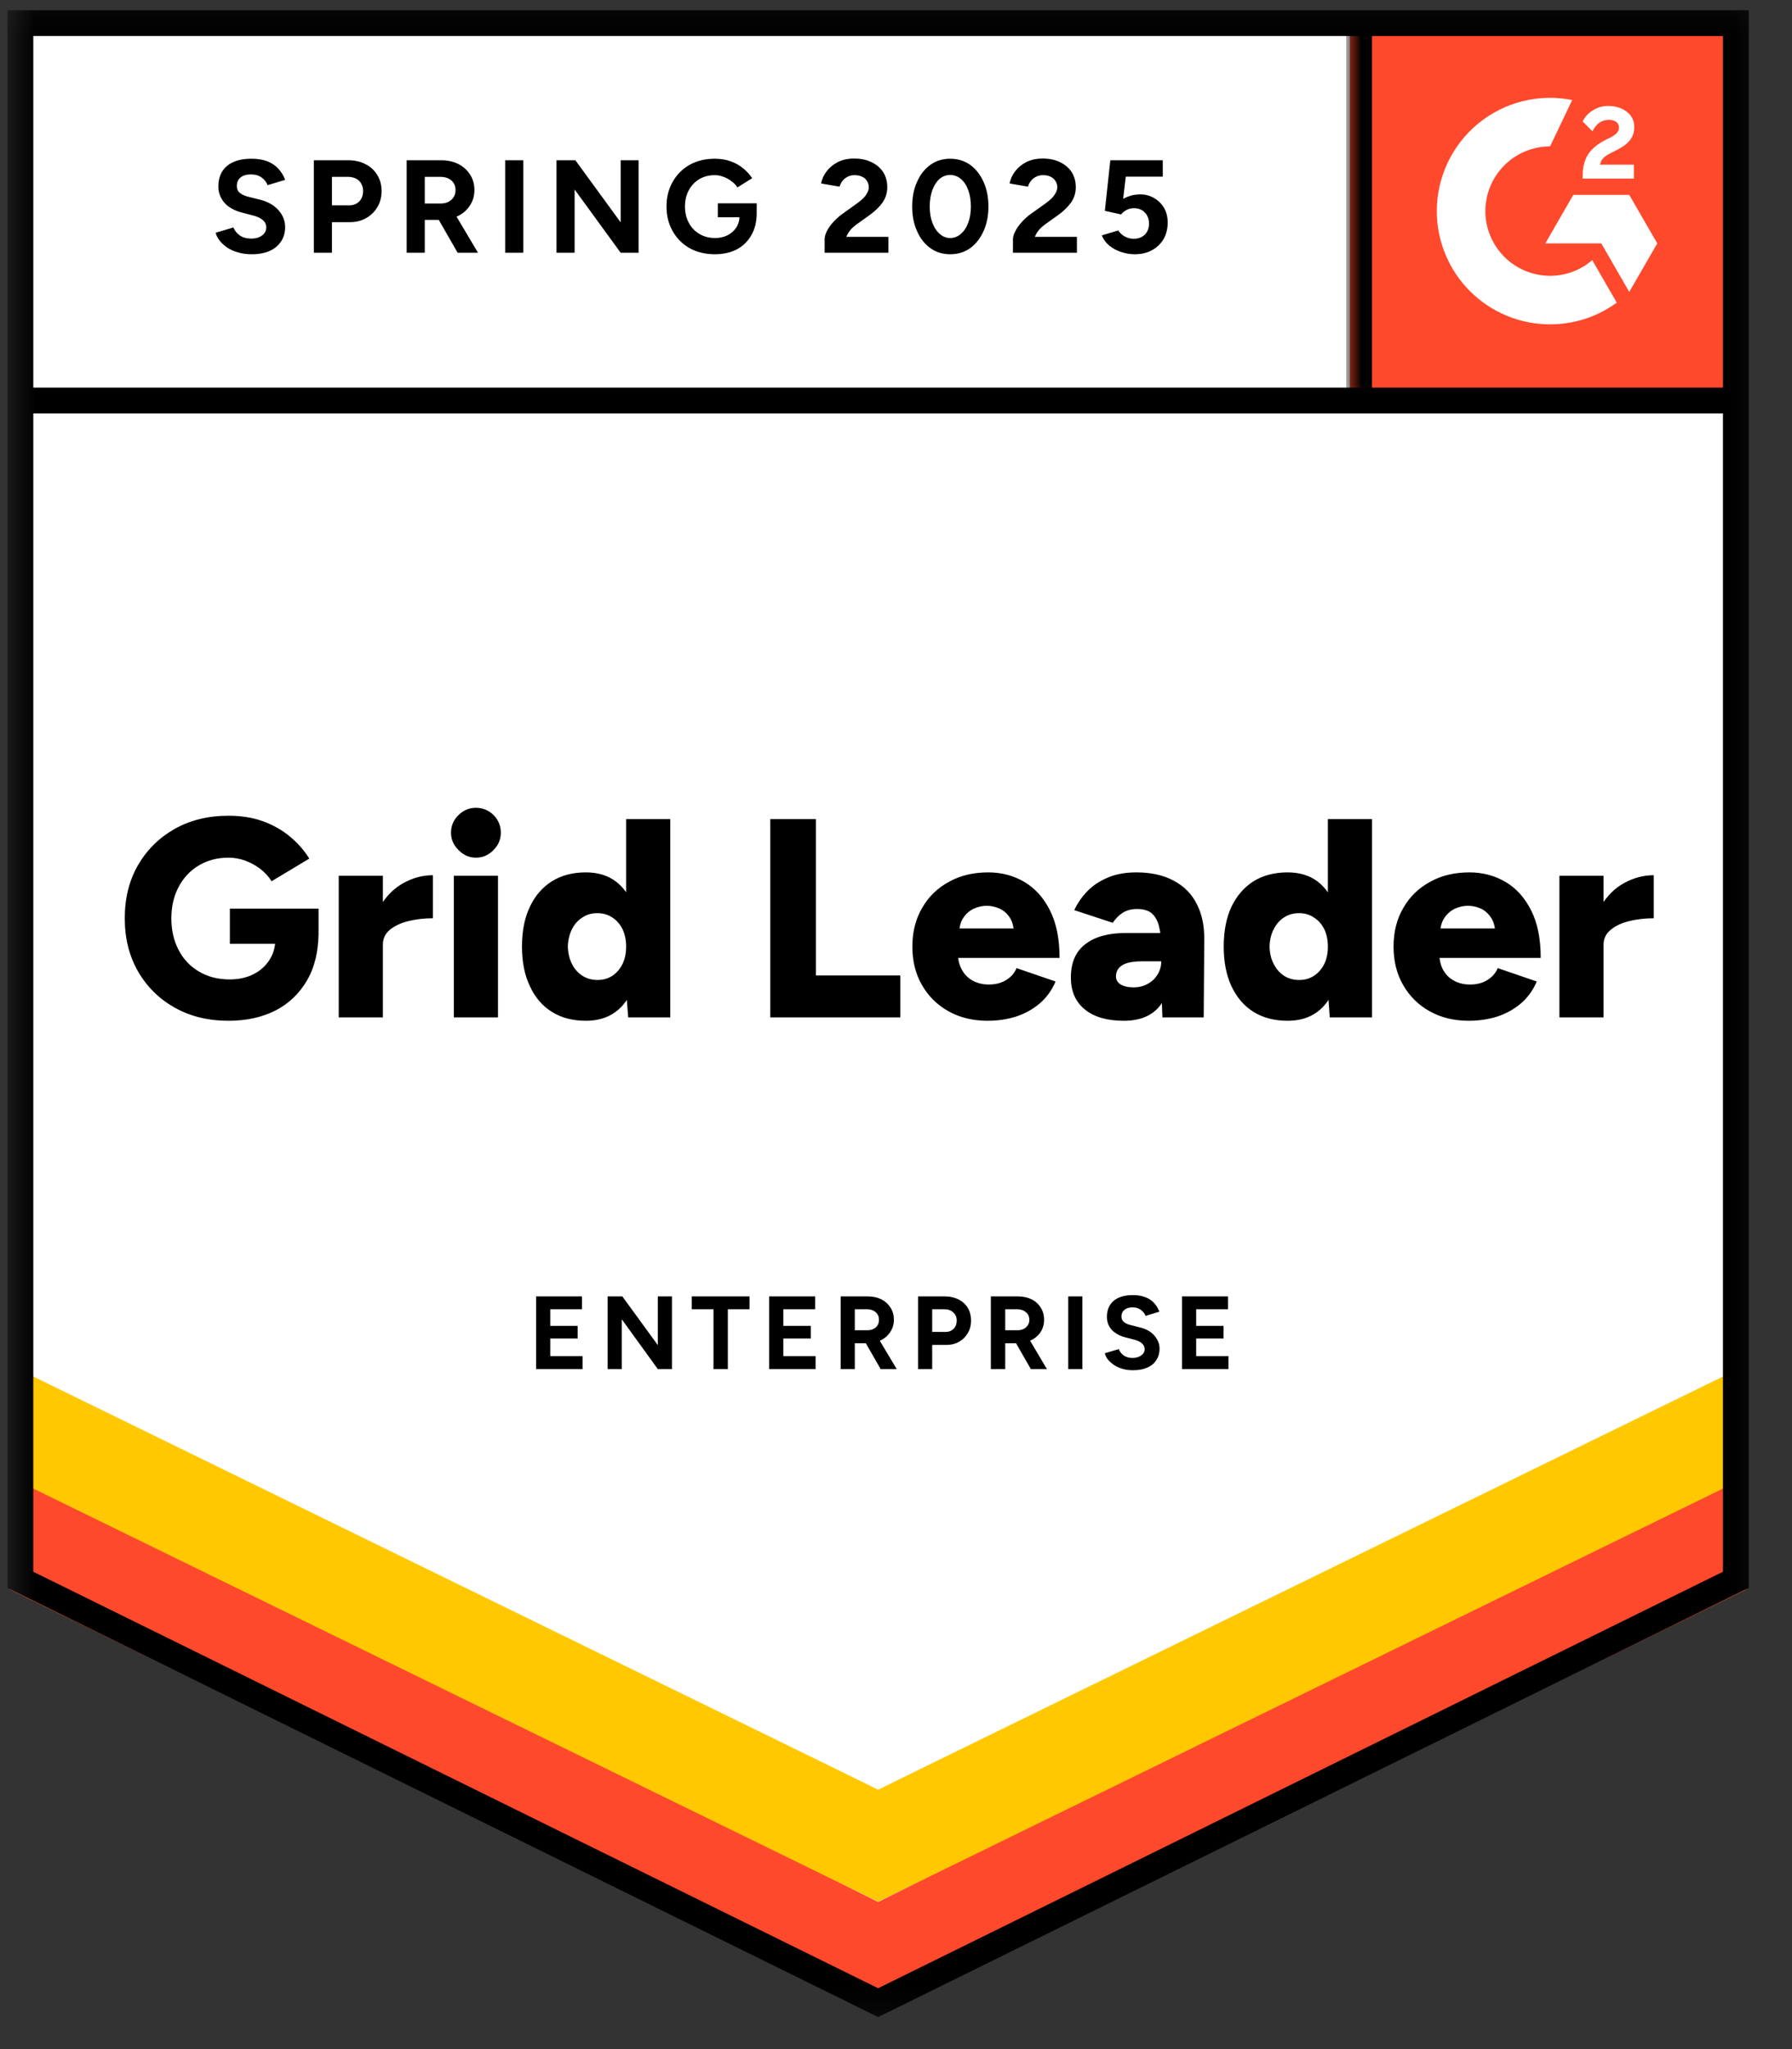 <svg xmlns="http://www.w3.org/2000/svg" fill="none" viewBox="0 0 77 88" height="88" width="77">
<rect x="0" y="0" width="77" height="88" fill="#333333" stroke="none"/>
<g clip-path="url(#clip0_692_873)">
<mask height="87" width="76" y="0" x="0" maskUnits="userSpaceOnUse" style="mask-type:luminance" id="mask0_692_873">
<path fill="white" d="M75.811 0.111H0.407V86.867H75.811V0.111Z"></path>
</mask>
<g mask="url(#mask0_692_873)">
<path fill="white" d="M0.436 68.118L37.732 86.496L75.029 68.118V0.551H0.436V68.118Z"></path>
<path fill="white" d="M0.436 68.118L37.732 86.496L75.029 68.118V0.551H0.436V68.118Z"></path>
<path fill="black" d="M10.809 10.919C10.609 10.919 10.423 10.895 10.25 10.846C10.071 10.798 9.915 10.73 9.78 10.644C9.644 10.552 9.534 10.452 9.447 10.344C9.355 10.236 9.296 10.119 9.269 9.995L10.031 9.768C10.08 9.898 10.166 10.009 10.29 10.101C10.415 10.192 10.571 10.241 10.761 10.246C10.961 10.252 11.126 10.209 11.255 10.117C11.38 10.025 11.442 9.909 11.442 9.768C11.442 9.644 11.393 9.538 11.296 9.452C11.193 9.365 11.055 9.3 10.882 9.257L10.363 9.119C10.174 9.071 10.004 8.995 9.853 8.892C9.707 8.795 9.593 8.671 9.512 8.519C9.426 8.373 9.382 8.203 9.382 8.009C9.382 7.63 9.507 7.336 9.755 7.125C10.004 6.919 10.355 6.817 10.809 6.817C11.063 6.817 11.285 6.852 11.474 6.922C11.669 6.998 11.828 7.103 11.953 7.238C12.082 7.373 12.182 7.536 12.252 7.725L11.498 7.952C11.45 7.822 11.366 7.714 11.247 7.628C11.123 7.536 10.969 7.49 10.785 7.49C10.596 7.49 10.447 7.533 10.339 7.619C10.231 7.706 10.177 7.83 10.177 7.992C10.177 8.117 10.22 8.214 10.307 8.284C10.393 8.354 10.509 8.409 10.655 8.446L11.174 8.576C11.515 8.663 11.78 8.814 11.969 9.03C12.158 9.246 12.252 9.487 12.252 9.752C12.252 9.984 12.196 10.187 12.082 10.36C11.969 10.538 11.807 10.676 11.596 10.773C11.38 10.871 11.117 10.919 10.809 10.919ZM13.485 10.854V6.882H14.961C15.242 6.882 15.49 6.938 15.707 7.052C15.923 7.16 16.09 7.314 16.209 7.514C16.334 7.714 16.396 7.944 16.396 8.203C16.396 8.463 16.336 8.692 16.217 8.892C16.098 9.092 15.939 9.249 15.739 9.363C15.534 9.482 15.296 9.541 15.025 9.541H14.263V10.854H13.485ZM14.263 8.819H15.009C15.182 8.819 15.325 8.763 15.439 8.649C15.547 8.536 15.601 8.387 15.601 8.203C15.601 8.025 15.542 7.876 15.423 7.757C15.298 7.649 15.139 7.595 14.944 7.595H14.263V8.819ZM17.474 10.854V6.882H18.95C19.231 6.882 19.479 6.936 19.696 7.044C19.912 7.157 20.079 7.309 20.198 7.498C20.323 7.687 20.385 7.909 20.385 8.163C20.385 8.411 20.32 8.633 20.19 8.827C20.066 9.022 19.893 9.173 19.671 9.281C19.455 9.39 19.206 9.444 18.925 9.444H18.252V10.854H17.474ZM19.663 10.854L18.747 9.257L19.339 8.836L20.539 10.854H19.663ZM18.252 8.738H18.958C19.077 8.738 19.182 8.714 19.274 8.665C19.366 8.617 19.439 8.549 19.493 8.463C19.547 8.376 19.574 8.276 19.574 8.163C19.574 7.995 19.515 7.857 19.396 7.749C19.271 7.646 19.112 7.595 18.917 7.595H18.252V8.738ZM21.706 10.854V6.882H22.485V10.854H21.706ZM23.912 10.854V6.882H24.723L26.669 9.549V6.882H27.439V10.854H26.669L24.69 8.138V10.854H23.912ZM30.714 10.919C30.309 10.919 29.95 10.833 29.636 10.66C29.323 10.482 29.079 10.238 28.906 9.93C28.728 9.622 28.639 9.268 28.639 8.868C28.639 8.468 28.728 8.114 28.906 7.806C29.079 7.498 29.323 7.255 29.636 7.076C29.95 6.903 30.309 6.817 30.714 6.817C30.958 6.817 31.179 6.852 31.379 6.922C31.585 6.992 31.766 7.092 31.922 7.222C32.079 7.346 32.212 7.49 32.32 7.652L31.687 8.049C31.622 7.946 31.536 7.857 31.428 7.782C31.325 7.7 31.212 7.638 31.087 7.595C30.963 7.546 30.839 7.522 30.714 7.522C30.466 7.522 30.244 7.579 30.05 7.692C29.855 7.811 29.704 7.971 29.596 8.171C29.487 8.371 29.433 8.603 29.433 8.868C29.433 9.127 29.487 9.36 29.596 9.565C29.704 9.771 29.855 9.93 30.05 10.044C30.244 10.163 30.471 10.222 30.731 10.222C30.931 10.222 31.109 10.181 31.266 10.101C31.422 10.019 31.547 9.909 31.639 9.768C31.731 9.622 31.777 9.454 31.777 9.265L32.514 9.152C32.514 9.525 32.436 9.844 32.279 10.108C32.128 10.373 31.917 10.576 31.647 10.717C31.377 10.852 31.066 10.919 30.714 10.919ZM30.844 9.33V8.73H32.514V9.209L32.093 9.33H30.844ZM35.433 10.854V10.279C35.433 10.171 35.466 10.052 35.531 9.922C35.601 9.787 35.695 9.655 35.814 9.525C35.939 9.39 36.082 9.265 36.244 9.152L36.844 8.722C36.925 8.663 37.004 8.598 37.079 8.527C37.155 8.457 37.214 8.379 37.258 8.292C37.306 8.206 37.331 8.125 37.331 8.049C37.331 7.946 37.306 7.857 37.258 7.782C37.214 7.7 37.147 7.638 37.055 7.595C36.963 7.546 36.849 7.522 36.714 7.522C36.601 7.522 36.501 7.546 36.414 7.595C36.328 7.638 36.255 7.698 36.195 7.773C36.141 7.849 36.101 7.93 36.074 8.017L35.279 7.879C35.317 7.69 35.398 7.514 35.523 7.352C35.647 7.19 35.809 7.057 36.009 6.955C36.214 6.857 36.444 6.809 36.698 6.809C36.995 6.809 37.249 6.863 37.46 6.971C37.671 7.073 37.836 7.217 37.955 7.4C38.068 7.584 38.125 7.798 38.125 8.041C38.125 8.284 38.057 8.503 37.922 8.698C37.787 8.887 37.603 9.065 37.371 9.233L36.828 9.622C36.72 9.698 36.625 9.781 36.544 9.873C36.468 9.965 36.409 10.065 36.366 10.173H38.174V10.854H35.433ZM40.833 10.919C40.509 10.919 40.225 10.833 39.982 10.66C39.733 10.482 39.541 10.238 39.406 9.93C39.266 9.622 39.195 9.268 39.195 8.868C39.195 8.468 39.266 8.114 39.406 7.806C39.541 7.498 39.733 7.255 39.982 7.076C40.225 6.903 40.506 6.817 40.825 6.817C41.149 6.817 41.436 6.903 41.684 7.076C41.928 7.255 42.12 7.498 42.26 7.806C42.401 8.114 42.471 8.468 42.471 8.868C42.471 9.268 42.401 9.622 42.26 9.93C42.12 10.238 41.928 10.482 41.684 10.66C41.436 10.833 41.152 10.919 40.833 10.919ZM40.833 10.222C41.001 10.222 41.152 10.163 41.287 10.044C41.422 9.93 41.528 9.771 41.603 9.565C41.679 9.365 41.717 9.133 41.717 8.868C41.717 8.603 41.679 8.368 41.603 8.163C41.528 7.957 41.422 7.798 41.287 7.684C41.152 7.571 40.998 7.514 40.825 7.514C40.657 7.514 40.506 7.571 40.371 7.684C40.241 7.798 40.139 7.957 40.063 8.163C39.987 8.368 39.949 8.603 39.949 8.868C39.949 9.133 39.987 9.365 40.063 9.565C40.139 9.771 40.244 9.93 40.379 10.044C40.509 10.163 40.66 10.222 40.833 10.222ZM43.525 10.854V10.279C43.525 10.171 43.56 10.052 43.63 9.922C43.701 9.787 43.795 9.655 43.914 9.525C44.033 9.39 44.176 9.265 44.344 9.152L44.944 8.722C45.025 8.663 45.103 8.598 45.179 8.527C45.249 8.457 45.309 8.379 45.357 8.292C45.406 8.206 45.43 8.125 45.43 8.049C45.43 7.946 45.406 7.857 45.357 7.782C45.309 7.7 45.241 7.638 45.155 7.595C45.063 7.546 44.949 7.522 44.814 7.522C44.701 7.522 44.601 7.546 44.514 7.595C44.422 7.638 44.349 7.698 44.295 7.773C44.236 7.849 44.195 7.93 44.174 8.017L43.379 7.879C43.417 7.69 43.498 7.514 43.622 7.352C43.747 7.19 43.909 7.057 44.109 6.955C44.314 6.857 44.544 6.809 44.798 6.809C45.095 6.809 45.349 6.863 45.56 6.971C45.771 7.073 45.936 7.217 46.055 7.4C46.168 7.584 46.225 7.798 46.225 8.041C46.225 8.284 46.157 8.503 46.022 8.698C45.887 8.887 45.703 9.065 45.471 9.233L44.928 9.622C44.82 9.698 44.725 9.781 44.644 9.873C44.568 9.965 44.509 10.065 44.466 10.173H46.274V10.854H43.525ZM48.755 10.919C48.576 10.919 48.39 10.89 48.195 10.83C48.006 10.771 47.836 10.681 47.684 10.563C47.528 10.438 47.414 10.287 47.344 10.108L48.049 9.898C48.136 10.022 48.236 10.111 48.349 10.165C48.463 10.225 48.584 10.255 48.714 10.255C48.909 10.255 49.068 10.195 49.193 10.076C49.311 9.957 49.371 9.798 49.371 9.598C49.371 9.409 49.311 9.252 49.193 9.127C49.074 9.003 48.917 8.941 48.722 8.941C48.603 8.941 48.495 8.968 48.398 9.022C48.301 9.076 48.225 9.138 48.171 9.209L47.474 9.055L47.709 6.882H49.963V7.587H48.374L48.26 8.536C48.363 8.482 48.476 8.436 48.601 8.398C48.725 8.365 48.86 8.349 49.006 8.349C49.222 8.349 49.419 8.403 49.598 8.511C49.776 8.614 49.917 8.755 50.02 8.933C50.122 9.111 50.174 9.319 50.174 9.557C50.174 9.828 50.114 10.065 49.995 10.271C49.871 10.476 49.703 10.636 49.492 10.749C49.282 10.863 49.036 10.919 48.755 10.919ZM9.82 43.838C8.944 43.838 8.171 43.649 7.501 43.27C6.836 42.897 6.312 42.378 5.928 41.713C5.55 41.054 5.361 40.295 5.361 39.435C5.361 38.576 5.55 37.816 5.928 37.157C6.312 36.497 6.836 35.978 7.501 35.6C8.171 35.222 8.944 35.032 9.82 35.032C10.366 35.032 10.858 35.111 11.296 35.268C11.739 35.43 12.126 35.649 12.455 35.924C12.79 36.2 13.069 36.516 13.29 36.873L11.669 37.846C11.55 37.651 11.39 37.476 11.19 37.319C10.99 37.168 10.774 37.049 10.542 36.962C10.304 36.876 10.063 36.833 9.82 36.833C9.344 36.833 8.92 36.943 8.547 37.165C8.18 37.381 7.89 37.687 7.68 38.081C7.469 38.476 7.363 38.927 7.363 39.435C7.363 39.949 7.466 40.4 7.671 40.789C7.871 41.184 8.163 41.495 8.547 41.722C8.926 41.949 9.366 42.062 9.869 42.062C10.253 42.062 10.59 41.989 10.882 41.843C11.174 41.697 11.404 41.495 11.572 41.235C11.744 40.976 11.831 40.673 11.831 40.327L13.688 40.011C13.688 40.838 13.523 41.535 13.193 42.103C12.858 42.676 12.404 43.108 11.831 43.4C11.252 43.692 10.582 43.838 9.82 43.838ZM9.877 40.53V39.022H13.688V40.181L12.593 40.53H9.877ZM15.95 40.546C15.95 39.886 16.082 39.338 16.347 38.9C16.612 38.462 16.944 38.135 17.344 37.919C17.744 37.697 18.163 37.587 18.601 37.587V39.435C18.228 39.435 17.877 39.476 17.547 39.557C17.223 39.638 16.958 39.762 16.752 39.93C16.552 40.097 16.452 40.311 16.452 40.57L15.95 40.546ZM14.555 43.692V37.611H16.452V43.692H14.555ZM19.501 43.692V37.611H21.398V43.692H19.501ZM20.45 36.833C20.163 36.833 19.915 36.724 19.704 36.508C19.488 36.297 19.379 36.049 19.379 35.762C19.379 35.465 19.488 35.211 19.704 35C19.915 34.795 20.163 34.692 20.45 34.692C20.742 34.692 20.993 34.795 21.204 35C21.415 35.211 21.52 35.465 21.52 35.762C21.52 36.049 21.415 36.297 21.204 36.508C20.993 36.724 20.742 36.833 20.45 36.833ZM26.993 43.692L26.904 42.565V35.178H28.801V43.692H26.993ZM25.177 43.838C24.609 43.838 24.123 43.711 23.717 43.457C23.306 43.203 22.99 42.835 22.769 42.354C22.541 41.878 22.428 41.311 22.428 40.651C22.428 39.986 22.541 39.416 22.769 38.941C22.99 38.47 23.306 38.105 23.717 37.846C24.123 37.592 24.609 37.465 25.177 37.465C25.679 37.465 26.104 37.592 26.45 37.846C26.796 38.105 27.052 38.47 27.22 38.941C27.393 39.416 27.479 39.986 27.479 40.651C27.479 41.311 27.393 41.878 27.22 42.354C27.052 42.835 26.796 43.203 26.45 43.457C26.104 43.711 25.679 43.838 25.177 43.838ZM25.679 42.086C25.912 42.086 26.123 42.027 26.312 41.908C26.495 41.784 26.642 41.614 26.75 41.397C26.852 41.187 26.904 40.938 26.904 40.651C26.904 40.37 26.852 40.122 26.75 39.905C26.642 39.689 26.495 39.522 26.312 39.403C26.123 39.278 25.906 39.216 25.663 39.216C25.42 39.216 25.206 39.278 25.023 39.403C24.833 39.522 24.685 39.689 24.577 39.905C24.468 40.122 24.409 40.37 24.398 40.651C24.409 40.938 24.468 41.187 24.577 41.397C24.685 41.614 24.836 41.784 25.031 41.908C25.22 42.027 25.436 42.086 25.679 42.086ZM33.098 43.692V35.178H35.06V41.892H38.684V43.692H33.098ZM42.439 43.838C41.806 43.838 41.247 43.703 40.76 43.432C40.274 43.162 39.893 42.786 39.617 42.305C39.341 41.83 39.203 41.278 39.203 40.651C39.203 40.019 39.344 39.465 39.625 38.989C39.901 38.508 40.285 38.135 40.776 37.87C41.258 37.6 41.82 37.465 42.463 37.465C43.036 37.465 43.555 37.603 44.02 37.878C44.484 38.154 44.852 38.565 45.122 39.111C45.393 39.651 45.528 40.327 45.528 41.138H40.955L41.157 40.911C41.157 41.187 41.214 41.43 41.328 41.641C41.441 41.851 41.601 42.011 41.806 42.119C42.006 42.227 42.233 42.281 42.487 42.281C42.785 42.281 43.039 42.214 43.249 42.078C43.455 41.949 43.598 41.781 43.679 41.576L45.357 42.151C45.195 42.53 44.966 42.846 44.668 43.1C44.371 43.349 44.033 43.535 43.655 43.659C43.271 43.778 42.866 43.838 42.439 43.838ZM41.214 40.116L41.012 39.873H43.736L43.566 40.116C43.566 39.819 43.506 39.581 43.387 39.403C43.268 39.224 43.117 39.095 42.933 39.014C42.755 38.938 42.576 38.9 42.398 38.9C42.225 38.9 42.047 38.938 41.863 39.014C41.679 39.095 41.525 39.224 41.401 39.403C41.276 39.581 41.214 39.819 41.214 40.116ZM49.947 43.692L49.898 42.378V40.667C49.898 40.343 49.868 40.059 49.809 39.816C49.755 39.573 49.655 39.381 49.509 39.24C49.363 39.105 49.144 39.038 48.852 39.038C48.625 39.038 48.425 39.089 48.252 39.192C48.084 39.3 47.938 39.446 47.814 39.63L46.16 39.087C46.301 38.784 46.49 38.511 46.728 38.268C46.965 38.024 47.26 37.83 47.611 37.684C47.957 37.538 48.363 37.465 48.828 37.465C49.46 37.465 49.995 37.584 50.433 37.822C50.871 38.054 51.198 38.381 51.414 38.803C51.636 39.224 51.746 39.724 51.746 40.303L51.722 43.692H49.947ZM48.292 43.838C47.568 43.838 47.009 43.676 46.614 43.351C46.214 43.027 46.014 42.57 46.014 41.981C46.014 41.338 46.222 40.859 46.639 40.546C47.049 40.227 47.628 40.068 48.374 40.068H50.044V41.284H49.095C48.69 41.284 48.398 41.34 48.219 41.454C48.041 41.568 47.952 41.727 47.952 41.932C47.952 42.078 48.017 42.192 48.147 42.273C48.282 42.359 48.468 42.403 48.706 42.403C48.938 42.403 49.144 42.351 49.322 42.249C49.501 42.151 49.641 42.016 49.744 41.843C49.846 41.676 49.898 41.489 49.898 41.284H50.368C50.368 42.094 50.198 42.724 49.857 43.173C49.517 43.616 48.995 43.838 48.292 43.838ZM57.138 43.692L57.057 42.565V35.178H58.955V43.692H57.138ZM55.33 43.838C54.763 43.838 54.273 43.711 53.863 43.457C53.457 43.203 53.141 42.835 52.914 42.354C52.692 41.878 52.582 41.311 52.582 40.651C52.582 39.986 52.692 39.416 52.914 38.941C53.141 38.47 53.457 38.105 53.863 37.846C54.273 37.592 54.763 37.465 55.33 37.465C55.833 37.465 56.257 37.592 56.603 37.846C56.944 38.105 57.2 38.47 57.373 38.941C57.541 39.416 57.625 39.986 57.625 40.651C57.625 41.311 57.541 41.878 57.373 42.354C57.2 42.835 56.944 43.203 56.603 43.457C56.257 43.711 55.833 43.838 55.33 43.838ZM55.825 42.086C56.063 42.086 56.273 42.027 56.457 41.908C56.646 41.784 56.795 41.614 56.903 41.397C57.006 41.187 57.057 40.938 57.057 40.651C57.057 40.37 57.006 40.122 56.903 39.905C56.795 39.689 56.646 39.522 56.457 39.403C56.273 39.278 56.06 39.216 55.817 39.216C55.574 39.216 55.357 39.278 55.168 39.403C54.984 39.522 54.838 39.689 54.73 39.905C54.617 40.122 54.557 40.37 54.552 40.651C54.557 40.938 54.617 41.187 54.73 41.397C54.838 41.614 54.987 41.784 55.176 41.908C55.365 42.027 55.582 42.086 55.825 42.086ZM63.114 43.838C62.481 43.838 61.922 43.703 61.436 43.432C60.949 43.162 60.568 42.786 60.292 42.305C60.017 41.83 59.879 41.278 59.879 40.651C59.879 40.019 60.019 39.465 60.3 38.989C60.576 38.508 60.96 38.135 61.452 37.87C61.933 37.6 62.495 37.465 63.138 37.465C63.711 37.465 64.23 37.603 64.695 37.878C65.16 38.154 65.527 38.565 65.798 39.111C66.068 39.651 66.203 40.327 66.203 41.138H61.63L61.841 40.911C61.841 41.187 61.895 41.43 62.003 41.641C62.117 41.851 62.276 42.011 62.481 42.119C62.681 42.227 62.908 42.281 63.163 42.281C63.465 42.281 63.719 42.214 63.925 42.078C64.13 41.949 64.273 41.781 64.355 41.576L66.033 42.151C65.871 42.53 65.641 42.846 65.344 43.1C65.046 43.349 64.709 43.535 64.33 43.659C63.946 43.778 63.541 43.838 63.114 43.838ZM61.882 40.116L61.687 39.873H64.411L64.249 40.116C64.249 39.819 64.187 39.581 64.062 39.403C63.944 39.224 63.795 39.095 63.617 39.014C63.438 38.938 63.257 38.9 63.073 38.9C62.895 38.9 62.717 38.938 62.538 39.014C62.354 39.095 62.2 39.224 62.076 39.403C61.946 39.581 61.882 39.819 61.882 40.116ZM68.408 40.546C68.408 39.886 68.538 39.338 68.798 38.9C69.062 38.462 69.395 38.135 69.795 37.919C70.2 37.697 70.622 37.587 71.06 37.587V39.435C70.687 39.435 70.335 39.476 70.006 39.557C69.676 39.638 69.411 39.762 69.211 39.93C69.006 40.097 68.903 40.311 68.903 40.57L68.408 40.546ZM67.006 43.692V37.611H68.903V43.692H67.006ZM23.036 58.797V55.675H25.006V56.227H23.644V56.94H24.82V57.483H23.644V58.238H25.031V58.797H23.036ZM26.109 58.797V55.675H26.741L28.266 57.767V55.675H28.874V58.797H28.266L26.717 56.657V58.797H26.109ZM30.658 58.797V56.227H29.725V55.675H32.206V56.227H31.274V58.797H30.658ZM33.05 58.797V55.675H35.028V56.227H33.658V56.94H34.841V57.483H33.658V58.238H35.044V58.797H33.05ZM36.122 58.797V55.675H37.282C37.503 55.675 37.698 55.716 37.866 55.797C38.033 55.883 38.166 56.002 38.263 56.154C38.36 56.305 38.409 56.481 38.409 56.681C38.409 56.875 38.358 57.048 38.255 57.2C38.158 57.356 38.022 57.475 37.849 57.556C37.676 57.643 37.479 57.686 37.258 57.686H36.73V58.797H36.122ZM37.841 58.797L37.12 57.54L37.582 57.208L38.531 58.797H37.841ZM36.73 57.127H37.29C37.382 57.127 37.463 57.108 37.533 57.07C37.609 57.032 37.668 56.978 37.712 56.908C37.749 56.843 37.768 56.767 37.768 56.681C37.768 56.546 37.722 56.438 37.63 56.356C37.533 56.27 37.409 56.227 37.258 56.227H36.73V57.127ZM39.447 58.797V55.675H40.606C40.822 55.675 41.017 55.719 41.19 55.805C41.358 55.892 41.49 56.013 41.587 56.17C41.679 56.327 41.725 56.508 41.725 56.713C41.725 56.913 41.679 57.092 41.587 57.248C41.495 57.405 41.371 57.529 41.214 57.621C41.052 57.713 40.866 57.759 40.655 57.759H40.055V58.797H39.447ZM40.055 57.2H40.639C40.774 57.2 40.887 57.154 40.979 57.062C41.066 56.97 41.109 56.854 41.109 56.713C41.109 56.567 41.06 56.451 40.963 56.365C40.866 56.273 40.741 56.227 40.59 56.227H40.055V57.2ZM42.576 58.797V55.675H43.736C43.957 55.675 44.152 55.716 44.32 55.797C44.493 55.883 44.625 56.002 44.717 56.154C44.814 56.305 44.863 56.481 44.863 56.681C44.863 56.875 44.814 57.048 44.717 57.2C44.614 57.356 44.476 57.475 44.303 57.556C44.13 57.643 43.936 57.686 43.72 57.686H43.193V58.797H42.576ZM44.295 58.797L43.574 57.54L44.044 57.208L44.984 58.797H44.295ZM43.193 57.127H43.744C43.836 57.127 43.917 57.108 43.987 57.07C44.063 57.032 44.122 56.978 44.166 56.908C44.209 56.843 44.23 56.767 44.23 56.681C44.23 56.546 44.182 56.438 44.084 56.356C43.987 56.27 43.863 56.227 43.712 56.227H43.193V57.127ZM45.901 58.797V55.675H46.509V58.797H45.901ZM48.682 58.846C48.525 58.846 48.379 58.827 48.244 58.789C48.109 58.751 47.987 58.697 47.879 58.627C47.771 58.556 47.682 58.478 47.611 58.392C47.541 58.305 47.495 58.213 47.474 58.116L48.074 57.938C48.111 58.04 48.179 58.13 48.276 58.205C48.374 58.275 48.498 58.313 48.649 58.319C48.806 58.319 48.933 58.283 49.03 58.213C49.133 58.143 49.184 58.051 49.184 57.938C49.184 57.84 49.144 57.757 49.063 57.686C48.987 57.621 48.879 57.57 48.738 57.532L48.333 57.427C48.182 57.389 48.049 57.33 47.936 57.248C47.817 57.173 47.725 57.075 47.66 56.956C47.595 56.843 47.563 56.708 47.563 56.551C47.563 56.259 47.66 56.029 47.855 55.862C48.049 55.7 48.325 55.619 48.682 55.619C48.882 55.619 49.057 55.648 49.209 55.708C49.36 55.762 49.484 55.843 49.582 55.951C49.684 56.059 49.763 56.186 49.817 56.332L49.225 56.511C49.187 56.413 49.122 56.33 49.03 56.259C48.933 56.184 48.811 56.146 48.666 56.146C48.52 56.146 48.403 56.181 48.317 56.251C48.23 56.321 48.187 56.419 48.187 56.543C48.187 56.64 48.222 56.716 48.292 56.77C48.357 56.83 48.447 56.873 48.56 56.9L48.974 57.005C49.244 57.07 49.452 57.186 49.598 57.354C49.749 57.527 49.825 57.716 49.825 57.921C49.825 58.105 49.779 58.267 49.687 58.408C49.601 58.548 49.471 58.656 49.298 58.732C49.13 58.808 48.925 58.846 48.682 58.846ZM50.79 58.797V55.675H52.768V56.227H51.398V56.94H52.574V57.483H51.398V58.238H52.784V58.797H50.79Z"></path>
<path fill="#FF492C" d="M58.002 0.551H75.029V17.578H58.002V0.551Z"></path>
<mask height="18" width="18" y="0" x="58" maskUnits="userSpaceOnUse" style="mask-type:luminance" id="mask1_692_873">
<path fill="white" d="M58.002 0.551H75.029V17.578H58.002V0.551Z"></path>
</mask>
<g mask="url(#mask1_692_873)">
<path fill="white" d="M70.206 7.071H68.751C68.791 6.844 68.931 6.716 69.217 6.572L69.485 6.436C69.965 6.19 70.22 5.914 70.22 5.463C70.225 5.332 70.197 5.203 70.14 5.086C70.082 4.968 69.996 4.867 69.89 4.791C69.674 4.629 69.411 4.55 69.108 4.55C68.873 4.547 68.642 4.613 68.444 4.739C68.253 4.851 68.1 5.018 68.004 5.217L68.426 5.638C68.588 5.309 68.826 5.147 69.138 5.147C69.402 5.147 69.565 5.283 69.565 5.471C69.565 5.629 69.485 5.76 69.182 5.914L69.011 5.997C68.637 6.186 68.378 6.401 68.229 6.646C68.079 6.887 68.004 7.199 68.004 7.572V7.672H70.206V7.072V7.071ZM70.007 8.369H67.603L66.4 10.453H68.805L70.007 12.536L71.211 10.453L70.007 8.369Z" clip-rule="evenodd" fill-rule="evenodd"></path>
<path fill="white" d="M66.605 11.845C65.867 11.844 65.161 11.551 64.639 11.03C64.118 10.509 63.825 9.803 63.823 9.065C63.825 8.329 64.118 7.622 64.64 7.101C65.161 6.58 65.868 6.287 66.605 6.287L67.556 4.296C66.851 4.154 66.123 4.172 65.424 4.346C64.726 4.52 64.075 4.848 63.519 5.304C62.962 5.76 62.514 6.334 62.206 6.985C61.898 7.635 61.738 8.346 61.738 9.065C61.738 9.704 61.864 10.337 62.109 10.927C62.353 11.518 62.712 12.054 63.164 12.505C63.616 12.957 64.152 13.315 64.743 13.56C65.333 13.804 65.966 13.93 66.605 13.929C67.635 13.931 68.639 13.604 69.471 12.997L68.417 11.171C67.913 11.606 67.27 11.845 66.605 11.845Z" clip-rule="evenodd" fill-rule="evenodd"></path>
<path stroke-width="1.11" stroke="black" d="M58.399 1.092V17.201"></path>
</g>
<path fill="#FF492C" d="M0.436 68.269V62.999L37.732 81.681L75.029 62.999V68.269L37.732 86.496L0.436 68.269Z"></path>
<path fill="#FFC800" d="M0.436 63.442V58.171L37.732 76.854L75.029 58.171V63.442L37.732 81.668L0.436 63.442Z"></path>
<path fill="white" d="M0.436 58.63V53.359L37.732 72.043L75.029 53.359V58.63L37.732 76.856L0.436 58.63Z"></path>
<path stroke-width="1.11" stroke="black" d="M74.684 17.201H0.942M74.588 67.845L37.732 86.005L0.875 67.845V0.992H74.588V67.845Z"></path>
</g>
</g>
<defs>
<clipPath id="clip0_692_873">
<rect fill="white" height="87.107" width="76.524"></rect>
</clipPath>
</defs>
</svg>
